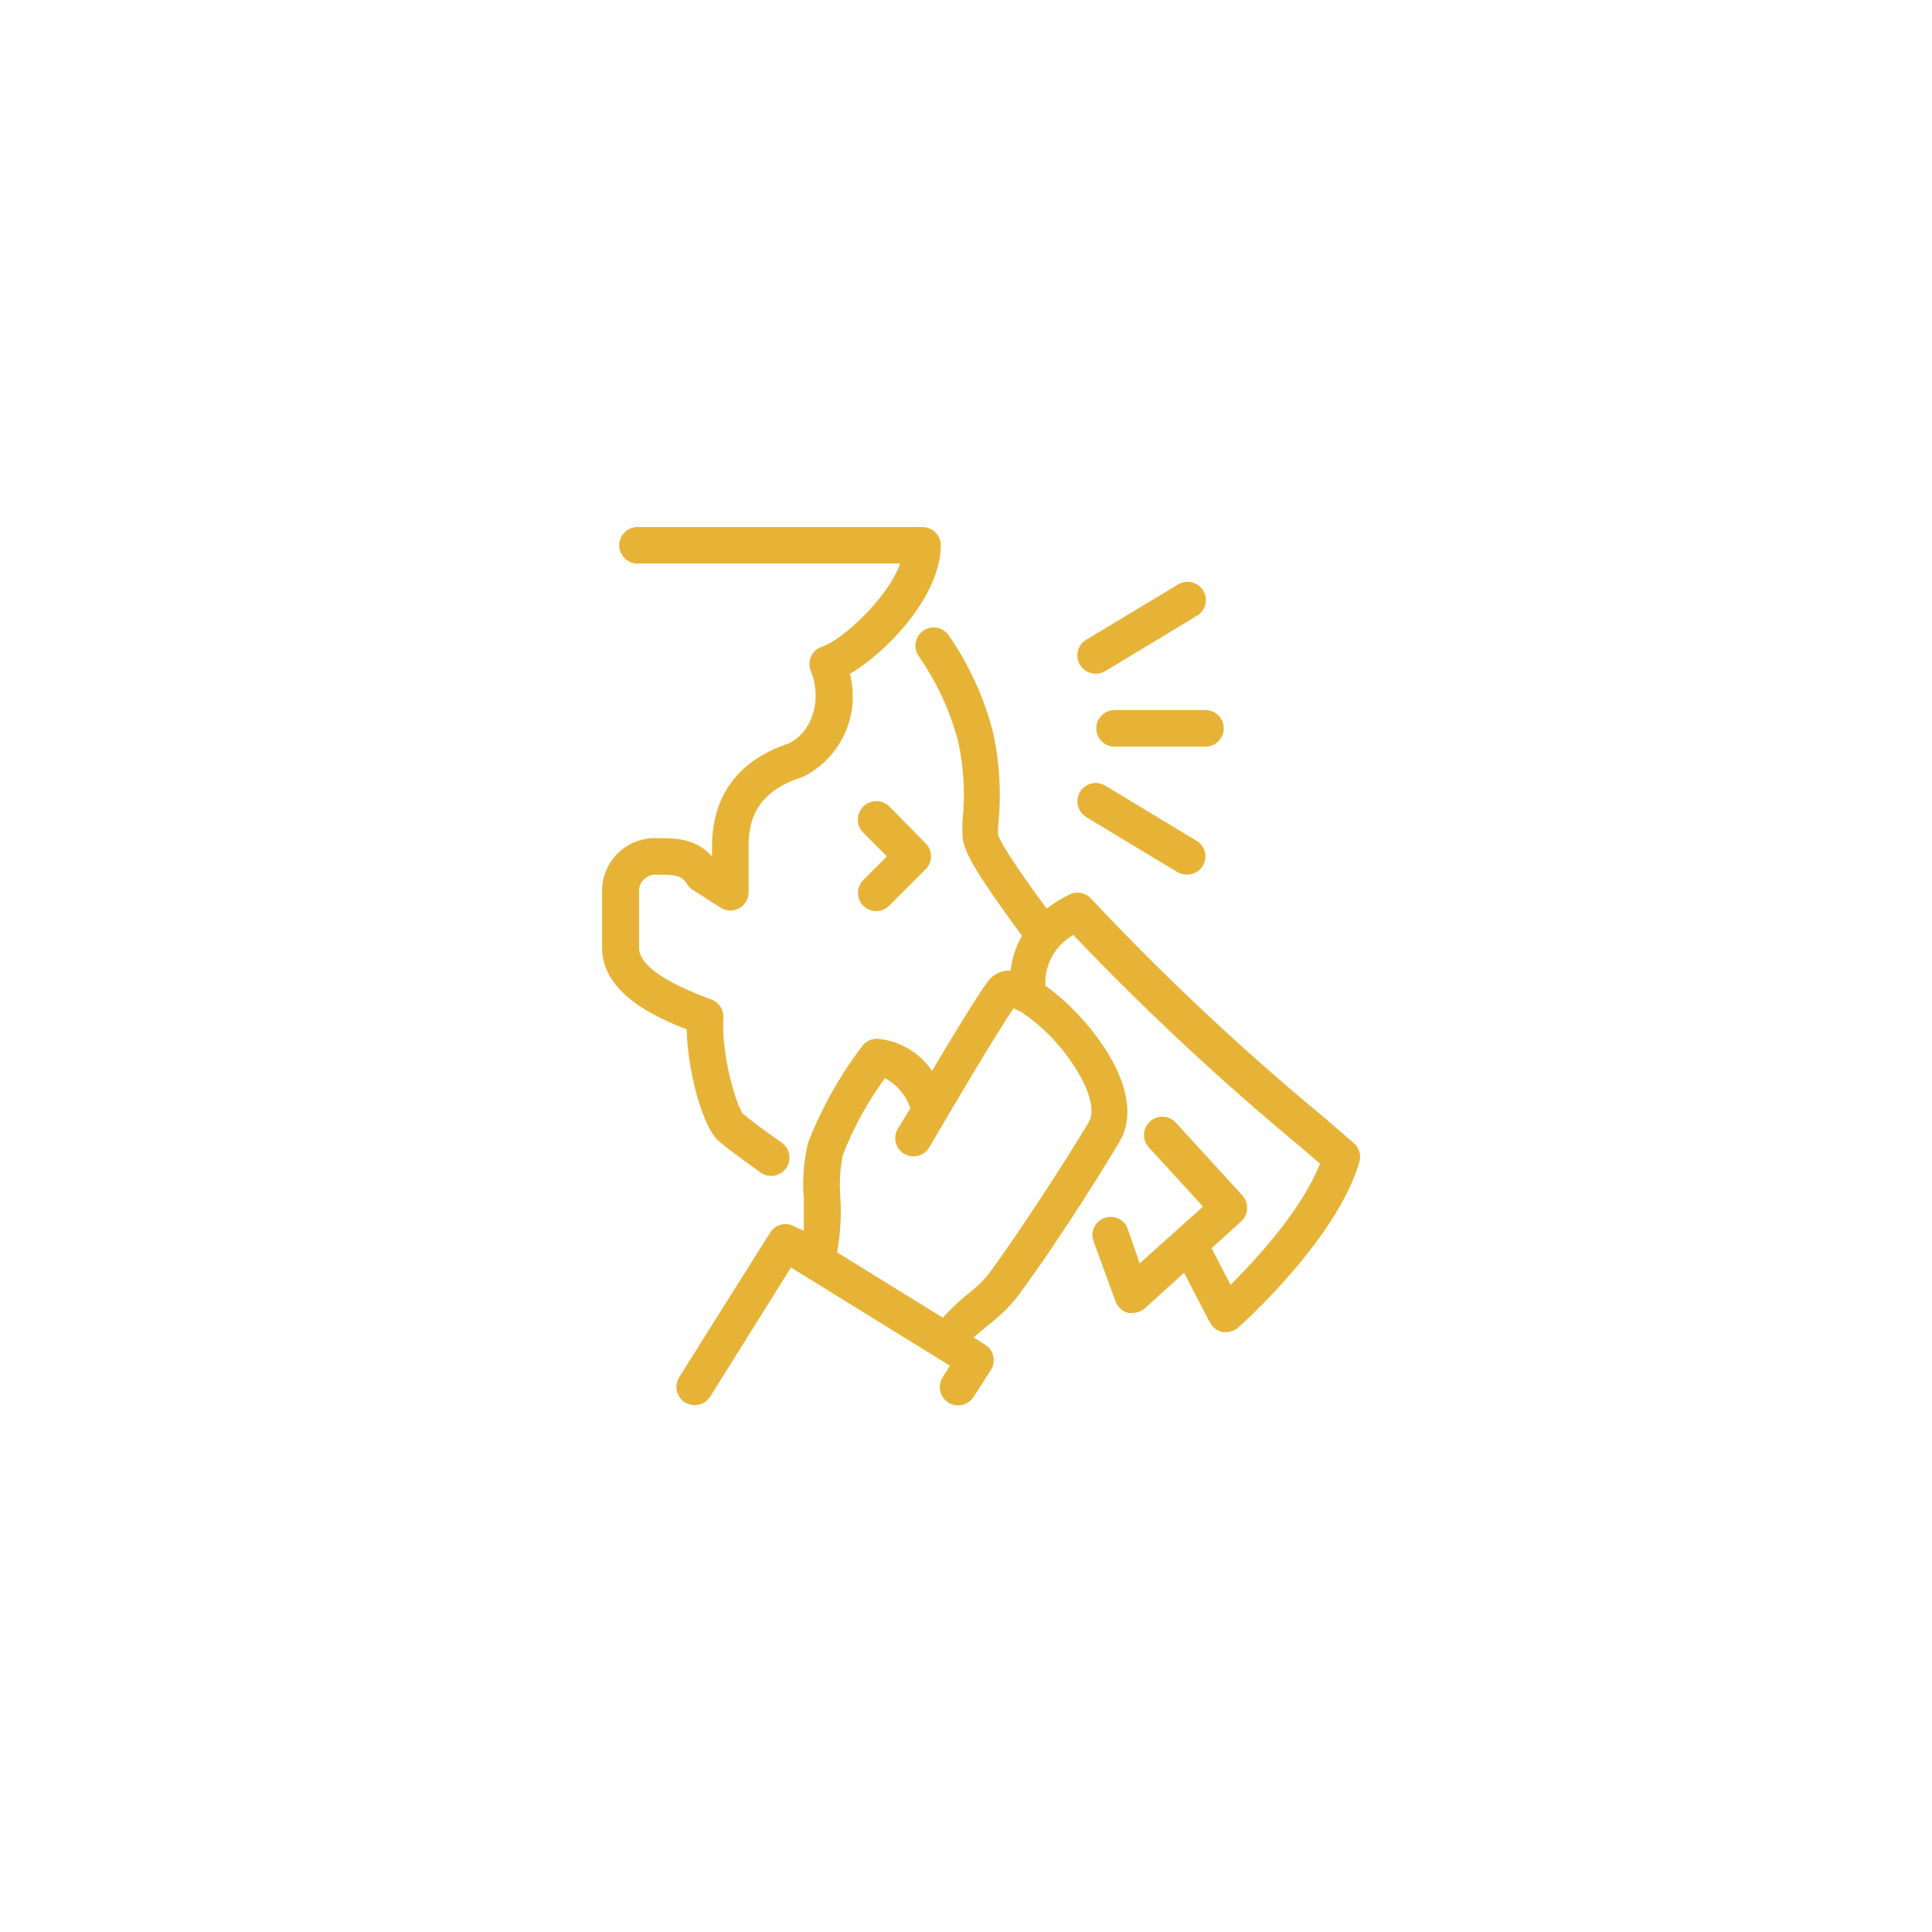 <svg xmlns="http://www.w3.org/2000/svg" xmlns:xlink="http://www.w3.org/1999/xlink" viewBox="0 0 170.08 170.08" id="Laag_1"><defs></defs><path d="M69.45 65.44C65 66.93 62.68 70 62.68 74.58L62.68 75.39C61.24 73.78 59.38 73.78 57.86 73.78 55.283 73.674 53.108 75.677 53.001 78.254 52.997 78.369 52.996 78.484 53 78.6L53 83.43C53 87.43 57.7 89.56 60.45 90.62 60.54 94.39 61.88 99.26 63.26 100.44 63.82 100.93 65.19 101.97 66.96 103.22 67.678 103.736 68.677 103.572 69.193 102.854 69.199 102.846 69.204 102.838 69.21 102.83 69.718 102.101 69.538 101.098 68.81 100.59 67.07 99.37 65.81 98.41 65.39 98.04 64.8 97.27 63.49 92.88 63.68 89.61 63.727 88.917 63.324 88.272 62.68 88.01L62.46 87.93C58.34 86.4 56.26 84.88 56.26 83.43L56.26 78.6C56.179 77.798 56.763 77.081 57.565 77 57.663 76.99 57.762 76.99 57.86 77 59.55 77 60.03 77.09 60.52 77.87 60.649 78.064 60.816 78.231 61.01 78.36L63.43 79.9C64.172 80.38 65.162 80.169 65.643 79.427 65.812 79.166 65.901 78.861 65.9 78.55L65.9 74.55C65.9 72.4 66.43 69.77 70.54 68.44L70.73 68.37C74.05 66.689 75.752 62.923 74.82 59.32 78.13 57.38 82.82 52.41 82.82 48 82.814 47.115 82.095 46.4 81.21 46.4L56.25 46.4C55.364 46.33 54.588 46.992 54.518 47.878 54.448 48.765 55.11 49.54 55.996 49.61 56.081 49.617 56.166 49.617 56.25 49.61L79.25 49.61C78.08 52.79 74.04 56.4 72.38 56.93 71.537 57.194 71.067 58.092 71.331 58.935 71.345 58.981 71.362 59.026 71.38 59.07 72.4 61.58 71.53 64.41 69.45 65.44Z" fill="#E7B337"></path><path d="M76 79.74C76.628 80.364 77.642 80.364 78.27 79.74L81.49 76.52C82.117 75.897 82.12 74.884 81.497 74.257 81.495 74.255 81.492 74.252 81.49 74.25L78.3 71C77.662 70.365 76.63 70.367 75.995 71.005 75.36 71.643 75.362 72.675 76 73.31L78.08 75.39 76 77.47C75.373 78.093 75.37 79.106 75.993 79.733 75.995 79.735 75.998 79.738 76 79.74Z" fill="#E7B337"></path><path d="M107.73 64.12C107.73 63.231 107.009 62.51 106.12 62.51L98.12 62.51C97.231 62.51 96.51 63.231 96.51 64.12 96.51 65.009 97.231 65.73 98.12 65.73L106.12 65.73C107.009 65.73 107.73 65.009 107.73 64.12Z" fill="#E7B337"></path><path d="M95.64 56.31C94.872 56.759 94.614 57.745 95.062 58.512 95.354 59.012 95.891 59.316 96.47 59.31 96.762 59.307 97.048 59.227 97.3 59.08L105.3 54.25C106.086 53.834 106.386 52.86 105.97 52.074 105.555 51.288 104.58 50.988 103.794 51.404 103.745 51.43 103.697 51.459 103.65 51.49Z" fill="#E7B337"></path><path d="M95.64 71.94 103.64 76.77C103.889 76.915 104.172 76.99 104.46 76.99 105.343 77.022 106.085 76.331 106.116 75.448 106.138 74.845 105.818 74.281 105.29 73.99L97.29 69.16C96.528 68.702 95.538 68.948 95.08 69.71 94.622 70.472 94.868 71.462 95.63 71.92Z" fill="#E7B337"></path><path d="M104.24 112.05 106.51 116.42C106.737 116.861 107.153 117.175 107.64 117.27L107.93 117.27C108.324 117.272 108.704 117.13 109 116.87 109.36 116.55 117.67 109.12 119.67 102.3 119.848 101.695 119.656 101.043 119.18 100.63L116.55 98.36C109.318 92.382 102.471 85.952 96.05 79.11 95.564 78.579 94.786 78.432 94.14 78.75 93.437 79.101 92.767 79.516 92.14 79.99 90.91 78.33 88.14 74.49 87.85 73.45 87.85 73.25 87.85 72.87 87.9 72.45 88.152 69.839 88.003 67.206 87.46 64.64 86.676 61.49 85.32 58.51 83.46 55.85 82.908 55.153 81.895 55.035 81.198 55.587 80.535 56.113 80.391 57.062 80.87 57.76 82.471 60.05 83.653 62.607 84.36 65.31 84.847 67.576 84.975 69.904 84.74 72.21 84.708 72.703 84.708 73.197 84.74 73.69 84.84 75.14 86.44 77.55 89.74 82.07L89.97 82.38C89.427 83.323 89.086 84.368 88.97 85.45 88.187 85.402 87.433 85.756 86.97 86.39 86.08 87.58 83.9 91.16 82.05 94.27 80.943 92.638 79.155 91.597 77.19 91.44 76.674 91.442 76.191 91.691 75.89 92.11 73.927 94.694 72.332 97.538 71.15 100.56 70.754 102.147 70.622 103.79 70.76 105.42 70.76 106.33 70.76 107.42 70.76 108.34L70 108C69.246 107.536 68.258 107.768 67.79 108.52L59.79 121.24C59.323 121.995 59.551 122.985 60.3 123.46 60.556 123.615 60.85 123.698 61.15 123.7 61.706 123.703 62.223 123.42 62.52 122.95L69.63 111.58 83.63 120.23 82.99 121.23C82.507 121.978 82.722 122.977 83.47 123.46 84.218 123.943 85.217 123.728 85.7 122.98L87.23 120.61C87.463 120.245 87.538 119.802 87.44 119.38 87.349 118.961 87.088 118.6 86.72 118.38L85.72 117.75C86.13 117.37 86.58 116.99 87.02 116.63 87.948 115.928 88.788 115.115 89.52 114.21 93.62 108.69 98.12 101.29 98.63 100.37 101.08 95.97 95.74 89.37 92.03 86.78 91.93 84.943 92.884 83.208 94.49 82.31 100.757 88.888 107.405 95.092 114.4 100.89L116.2 102.44C114.61 106.51 110.55 110.9 108.33 113.11L106.66 109.88 109.27 107.52C109.583 107.229 109.769 106.827 109.79 106.4 109.811 105.973 109.659 105.555 109.37 105.24L103.51 98.83C102.911 98.173 101.892 98.126 101.235 98.725 100.578 99.324 100.531 100.343 101.13 101L105.91 106.22 100.33 111.22 99.21 108C98.803 107.209 97.832 106.898 97.042 107.305 96.386 107.643 96.044 108.382 96.21 109.1L98.21 114.58C98.394 115.079 98.814 115.453 99.33 115.58 99.46 115.595 99.59 115.595 99.72 115.58 100.119 115.577 100.504 115.428 100.8 115.16ZM95.16 94.85C96.06 96.51 96.32 97.92 95.87 98.74 95.42 99.56 90.87 106.91 86.99 112.22 86.397 112.915 85.726 113.539 84.99 114.08 84.289 114.68 83.625 115.321 83 116L73.69 110.25C73.984 108.665 74.081 107.049 73.98 105.44 73.881 104.197 73.948 102.946 74.18 101.72 75.116 99.3 76.366 97.013 77.9 94.92 78.965 95.476 79.769 96.428 80.14 97.57L79 99.43C78.582 100.215 78.88 101.19 79.665 101.607 80.408 102.002 81.329 101.759 81.78 101.05 83.78 97.63 87.7 90.98 89.23 88.77 89.389 88.835 89.543 88.911 89.69 89L89.78 89C92.017 90.49 93.862 92.497 95.16 94.85Z" fill="#E7B337"></path></svg>